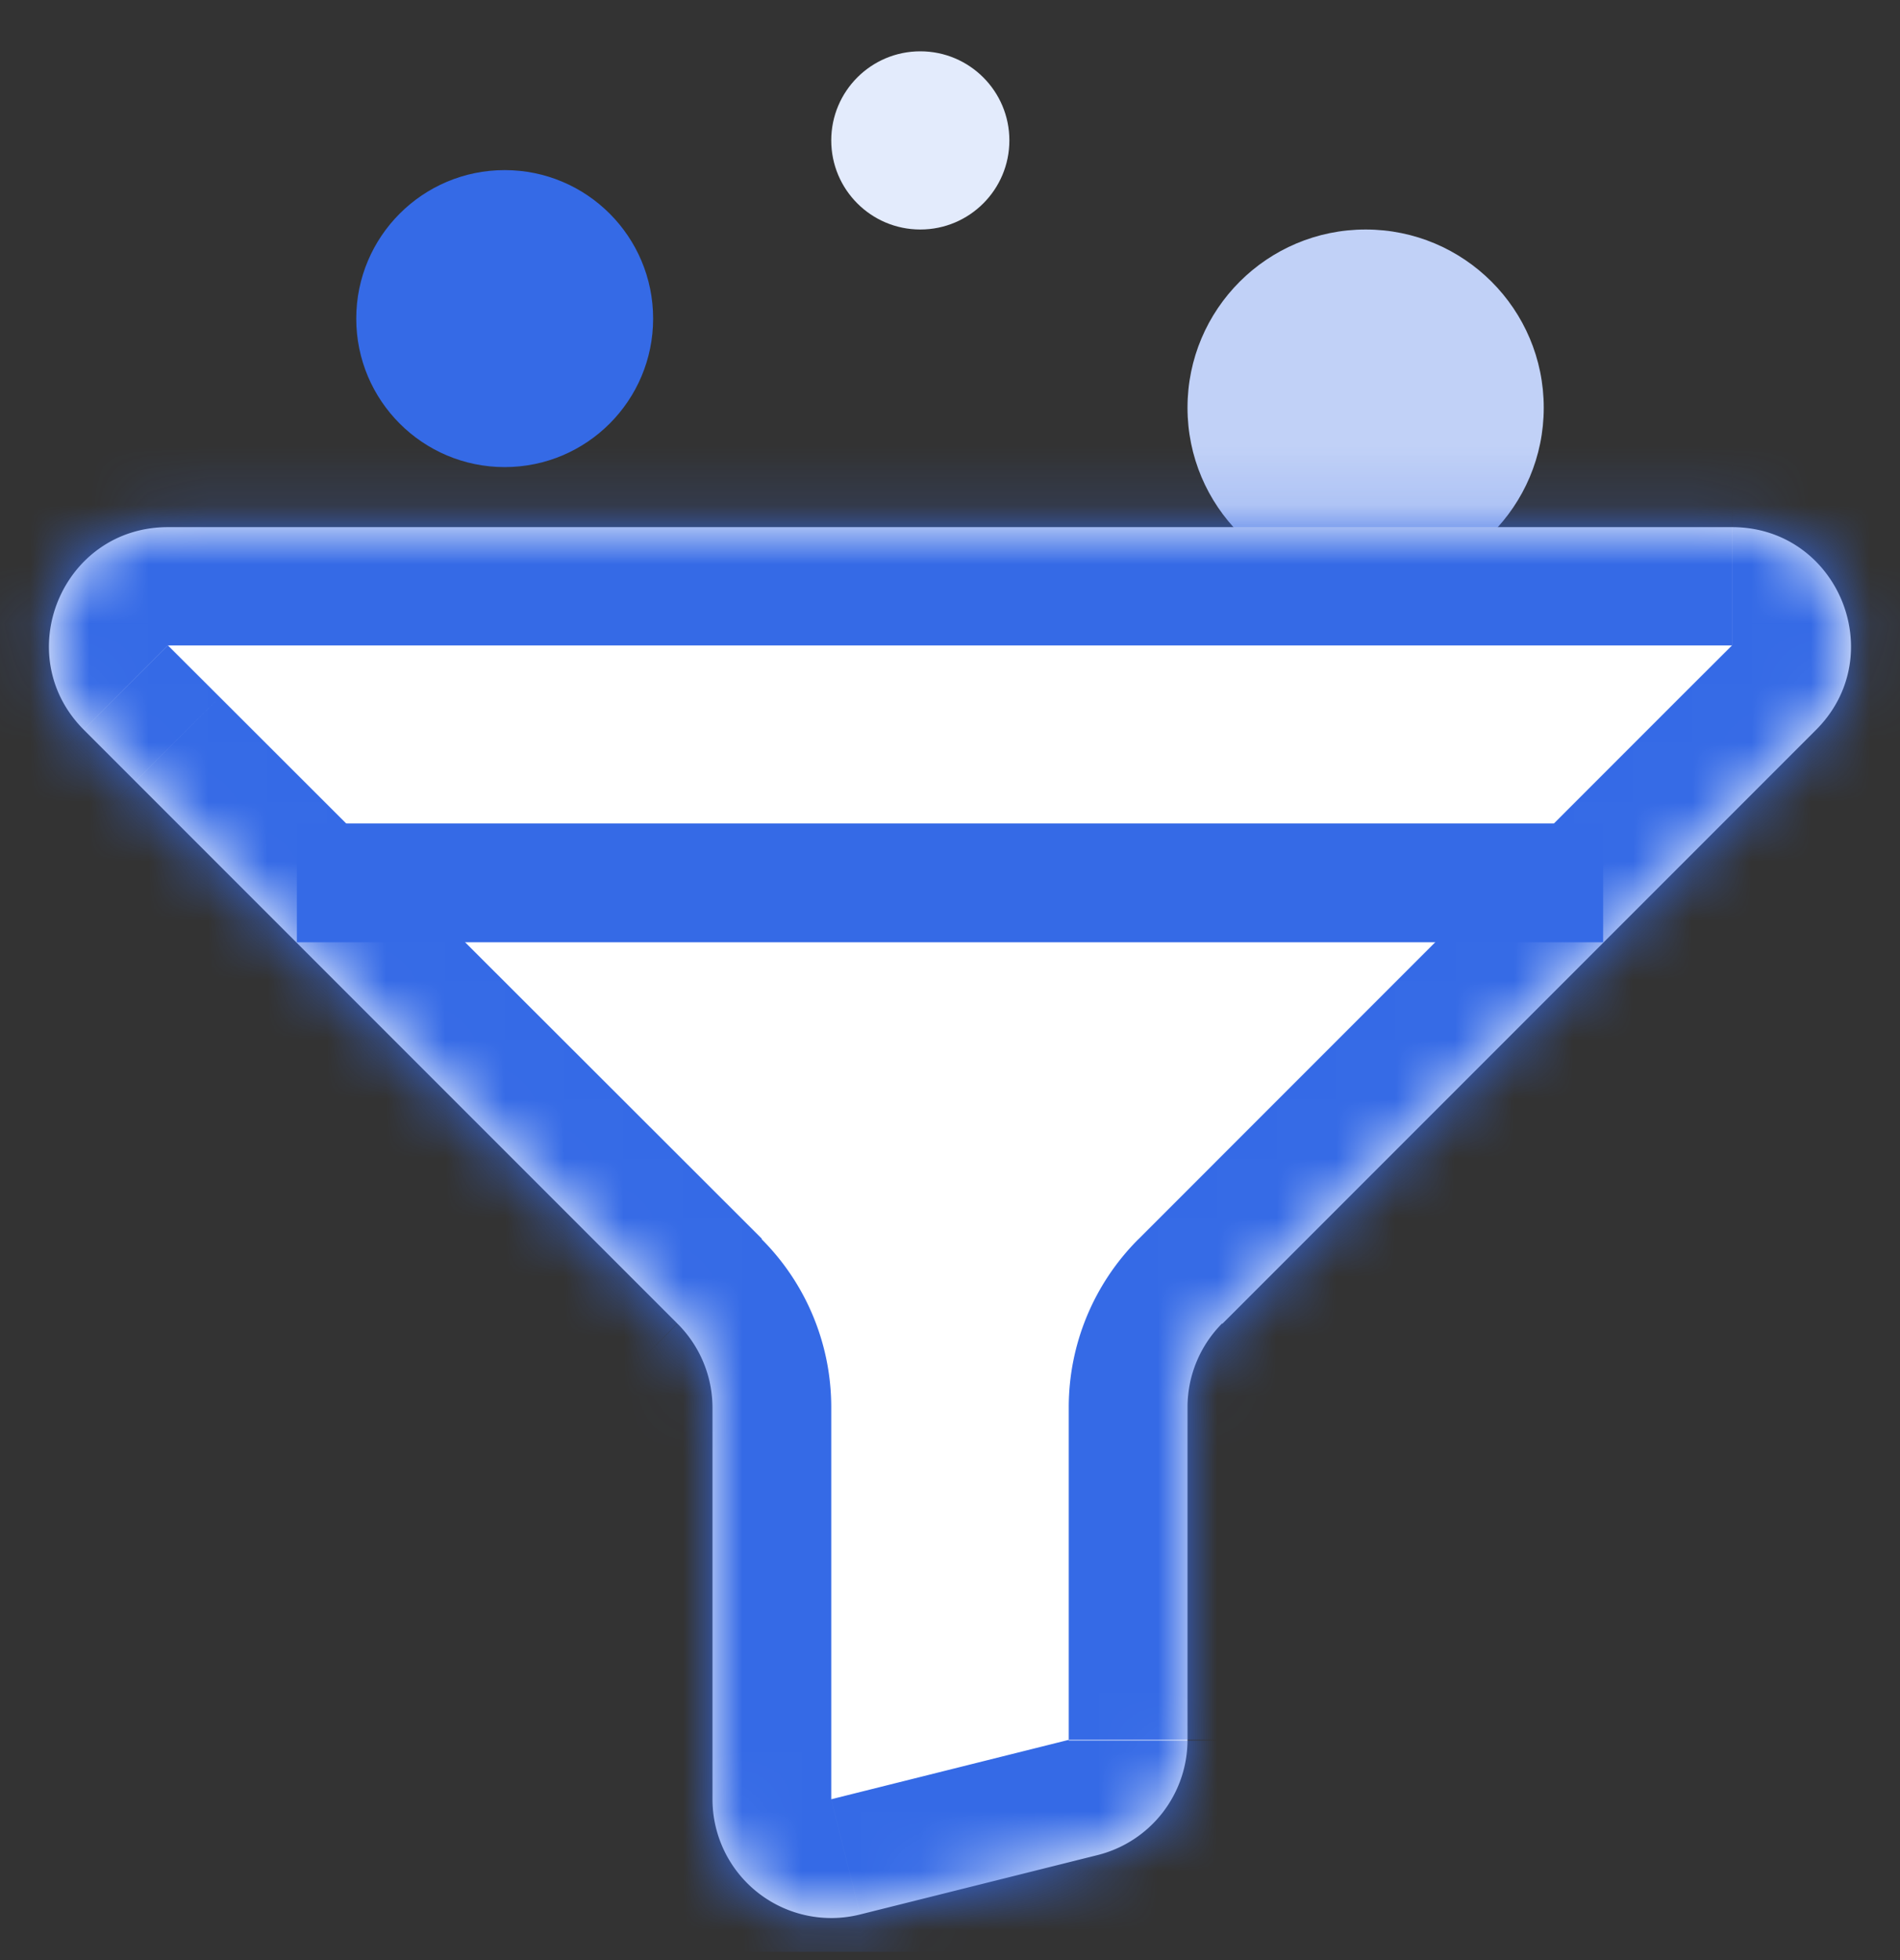 <svg xmlns="http://www.w3.org/2000/svg" xmlns:xlink="http://www.w3.org/1999/xlink" width="32" height="33" fill="none" xmlns:v="https://vecta.io/nano"><rect width="100%" height="100%" fill="#333333" stroke="none"/><g clip-path="url(#B)"><circle cx="23" cy="6.864" r="3" fill="#c1d1f7"/><circle cx="8.5" cy="5.364" r="2.5" fill="#356ae6"/><circle cx="15.5" cy="2.364" r="1.5" fill="#e3ebfc"/><mask id="A" fill="#fff"><use xlink:href="#C" fill-rule="evenodd"/></mask><use xlink:href="#C" fill-rule="evenodd" fill="#fff"/><path d="M2.286 13.15L.872 14.564l1.414-1.414zm27.43 0l1.414 1.414-1.414-1.414zm.87-.87l-1.414-1.414 1.414 1.414zm-19.17 10L10 23.692l1.414-1.414zm3.07 9.965L14 30.303l.485 1.94zm4-1L18 29.303l.485 1.94zM18 23.692v5.6h4v-5.6h-4zm0 5.6l-4 1 .97 3.88 4-1-.97-3.88zm-4 1v-6.6h-4v6.6h4zm-1.17-9.438L3.7 11.736.872 14.564 10 23.692l2.83-2.828zM3.7 11.736l-.872-.87L0 13.692l.87.872L3.7 11.736zm-.872-.87h26.343v-4H2.828v4zm26.343 0l-.872.87 2.828 2.828.872-.872-2.828-2.828zm-.872.87l-9.128 9.13L22 23.692l9.128-9.128-2.828-2.828zm.872-.87h0L32 13.692c2.52-2.52.735-6.828-2.828-6.828v4zM14 23.692a4 4 0 0 0-1.171-2.828L10 23.692h4zm0 6.6h0-4a4 4 0 0 0 4.97 3.881l-.97-3.88zm4-1l.97 3.88A4 4 0 0 0 22 29.303h-4zM2.828 10.864h0v-4c-3.564 0-5.348 4.31-2.828 6.828l2.828-2.828zM22 23.692l-2.828-2.828A4 4 0 0 0 18 23.692h4z" fill="#356ae6" mask="url(#A)"/><path d="M5 14.864h22" stroke="#356ae6" stroke-width="2"/></g><defs><clipPath id="B"><path fill="#fff" transform="translate(0 .864)" d="M0 0h32v32H0z"/></clipPath><path id="C" d="M20.586 22.278A2 2 0 0 0 20 23.692v5.6a2 2 0 0 1-1.515 1.94l-4 1A2 2 0 0 1 12 30.303v-6.6a2 2 0 0 0-.586-1.414l-10-10c-1.26-1.26-.368-3.414 1.414-3.414h26.343c1.782 0 2.674 2.154 1.414 3.414l-10 10z"/></defs></svg>